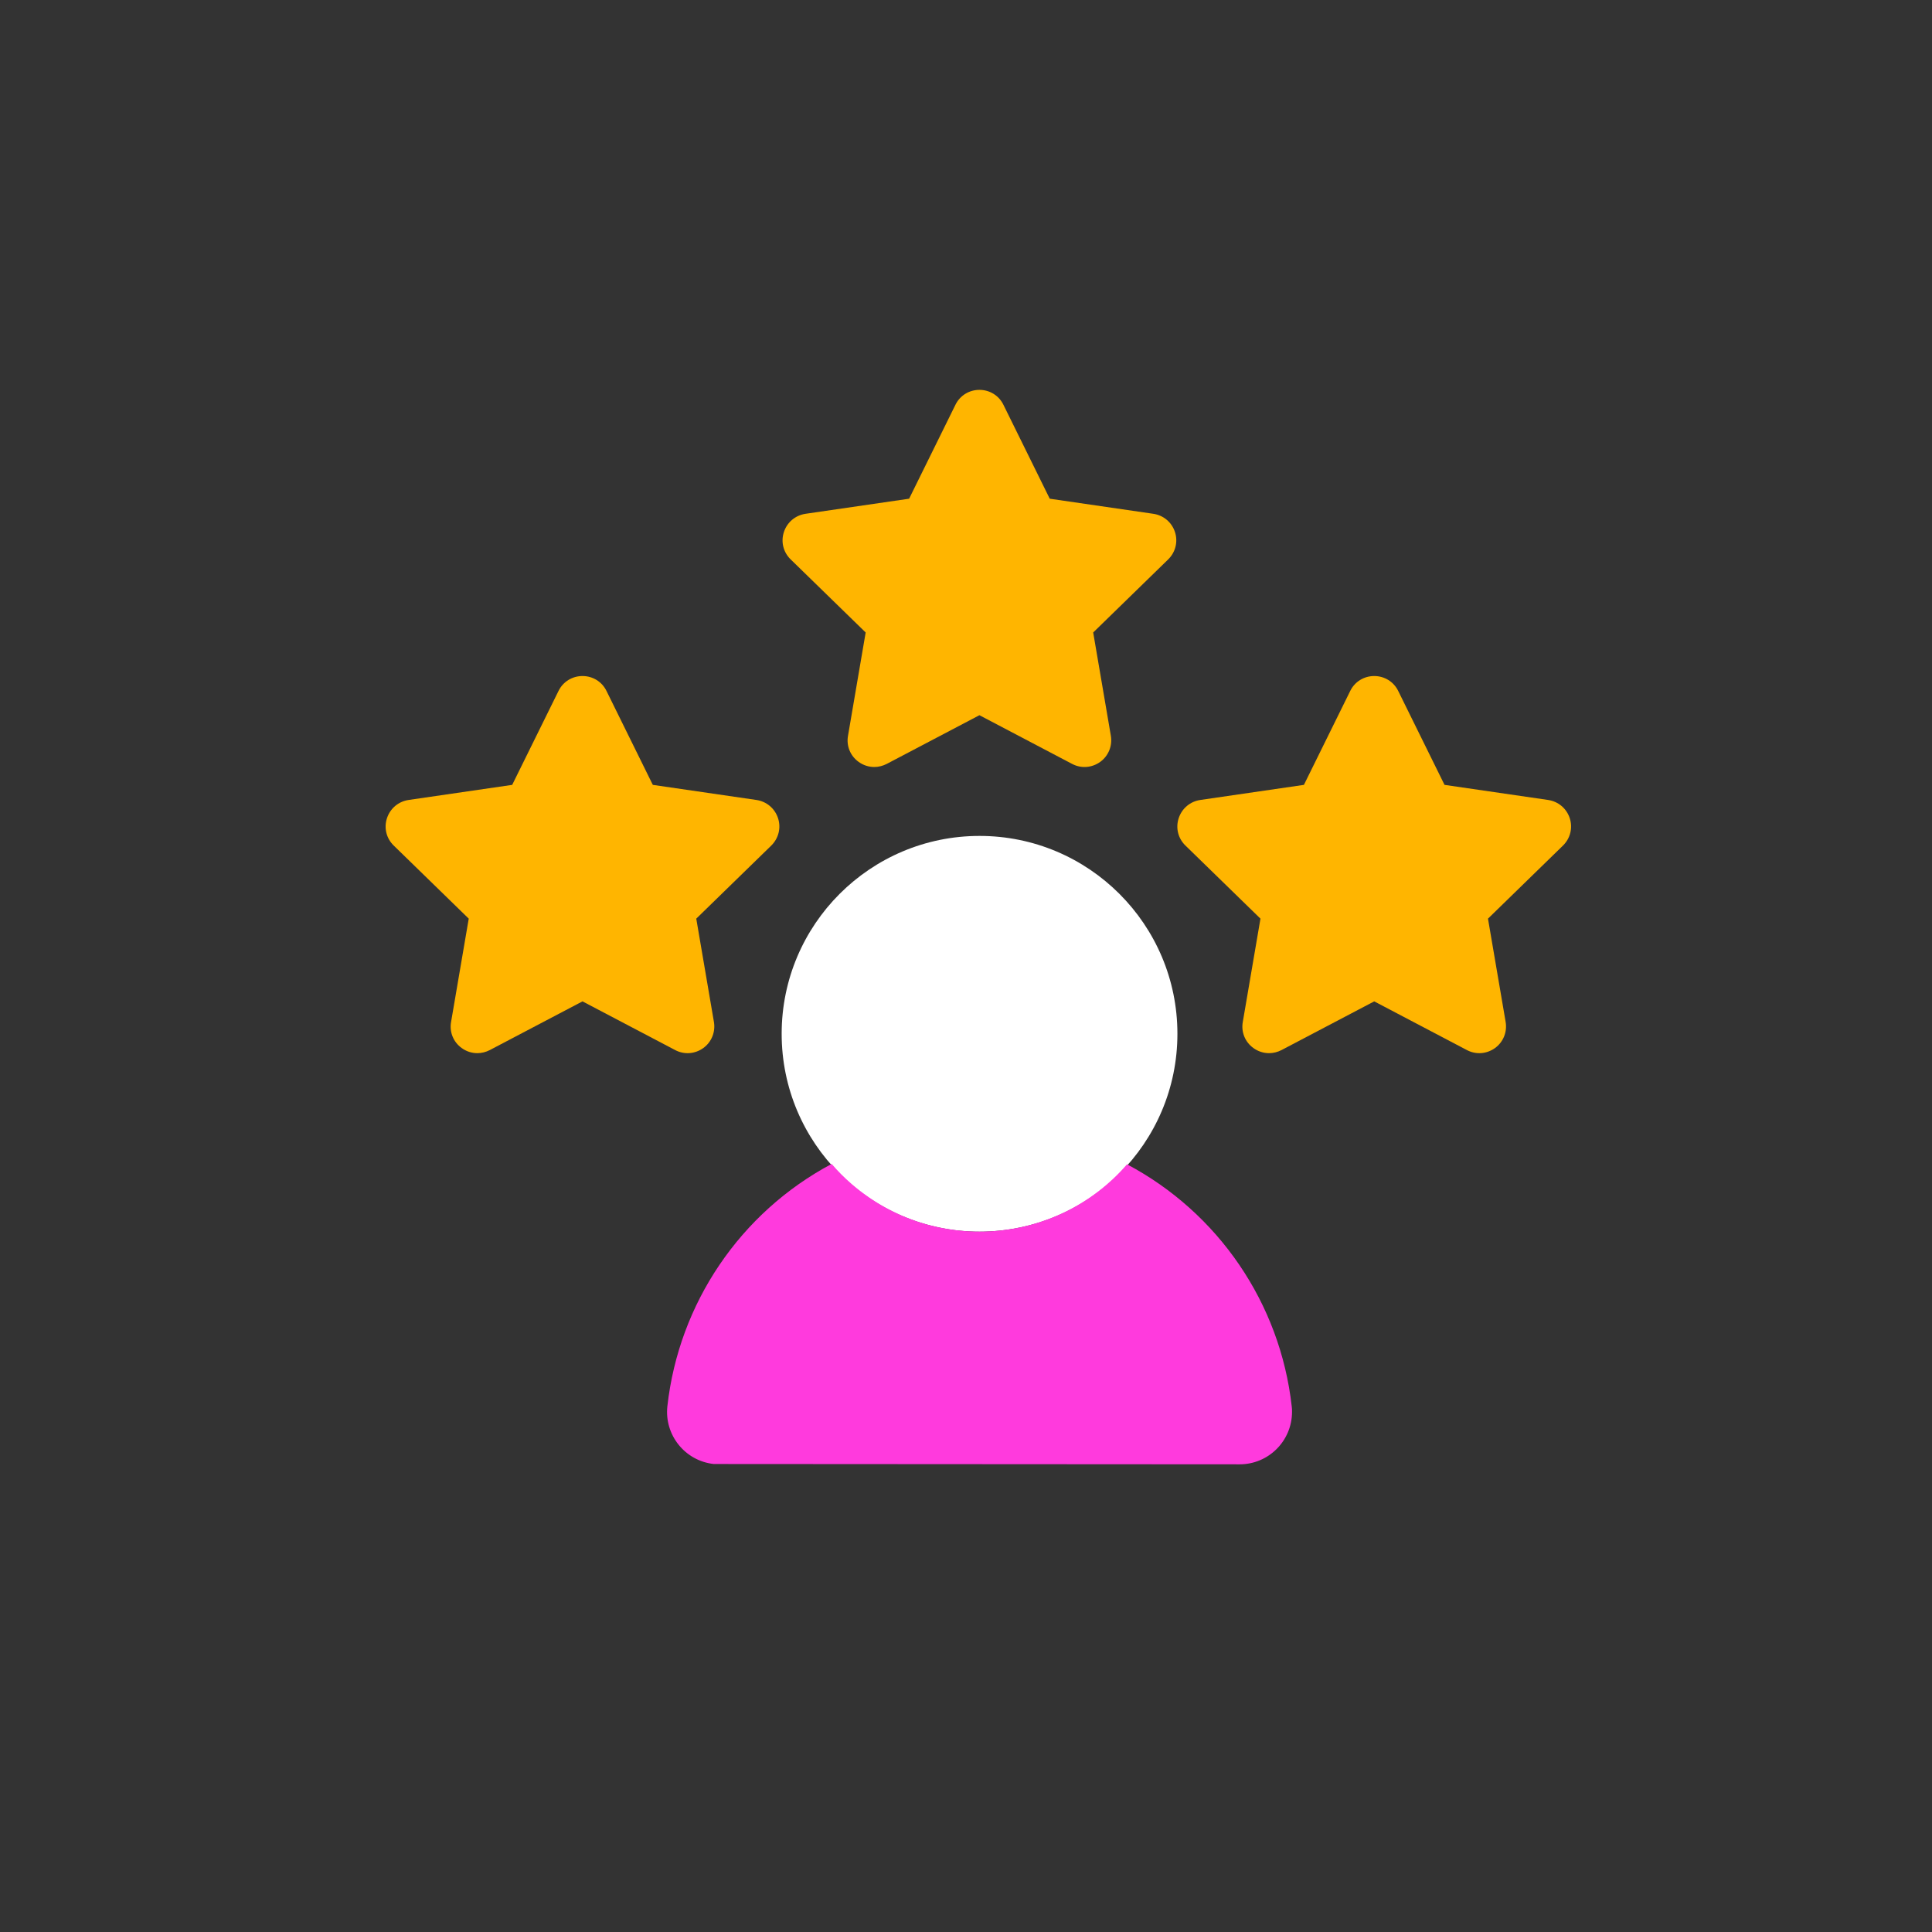 <?xml version="1.0" encoding="UTF-8"?>
<svg id="Layer_2" data-name="Layer 2" xmlns="http://www.w3.org/2000/svg" viewBox="0 0 180.53 180.53">
  <rect x="0" y="0" width="180.53" height="180.53" fill="#333333" stroke="none"/>
  <defs>
    <style>
      .cls-1 {
        fill: #ff3add;
      }

      .cls-1, .cls-2, .cls-3, .cls-4 {
        stroke-width: 0px;
      }

      .cls-2 {
        fill: #fff;
      }

      .cls-3 {
        fill: transparent;
      }

      .cls-4 {
        fill: #ffb500;
      }
    </style>
  </defs>
  <g id="Layer_2-2" data-name="Layer 2">
    <g>
      <circle class="cls-3" cx="90.27" cy="90.27" r="90.27"/>
      <path class="cls-4" d="m44.61,98.41c-.52,0-1.03-.16-1.47-.48-.78-.56-1.16-1.5-.99-2.44l1.65-9.65-7.01-6.83c-.69-.67-.93-1.65-.63-2.56.3-.91,1.07-1.56,2.02-1.7l9.68-1.41,4.33-8.78c.42-.86,1.28-1.39,2.24-1.39s1.82.53,2.24,1.39l4.33,8.78,9.68,1.41c.95.14,1.72.79,2.02,1.7.3.91.05,1.89-.63,2.56l-7.01,6.83,1.65,9.65c.16.94-.22,1.88-.99,2.44-.78.56-1.78.64-2.63.19l-8.66-4.55-8.66,4.55c-.37.19-.77.29-1.17.29Zm9.91-4.89h0s0,0,0,0Z"/>
      <path class="cls-4" d="m118.59,98.41c-.52,0-1.03-.16-1.47-.48-.78-.56-1.16-1.5-.99-2.44l1.65-9.65-7.01-6.83c-.69-.67-.93-1.65-.63-2.56.3-.91,1.07-1.56,2.02-1.7l9.68-1.41,4.33-8.78c.42-.86,1.28-1.39,2.24-1.39s1.82.53,2.24,1.39l4.33,8.78,9.68,1.41c.95.14,1.72.79,2.02,1.7.3.91.05,1.89-.63,2.56l-7.01,6.83,1.65,9.65c.16.94-.22,1.88-.99,2.44-.78.56-1.78.64-2.63.19l-8.66-4.55-8.66,4.55c-.37.19-.77.29-1.17.29Zm9.91-4.89h0s0,0,0,0Z"/>
      <path class="cls-4" d="m81.7,71.67c-.52,0-1.03-.16-1.47-.48-.78-.56-1.16-1.5-.99-2.44l1.65-9.65-7.01-6.83c-.69-.67-.93-1.65-.63-2.56.3-.91,1.07-1.56,2.02-1.7l9.68-1.41,4.33-8.78c.42-.86,1.28-1.39,2.24-1.39s1.82.53,2.24,1.39l4.33,8.78,9.68,1.41c.95.14,1.72.79,2.02,1.7.3.91.05,1.89-.63,2.56l-7.01,6.83,1.65,9.65c.16.94-.22,1.88-.99,2.44-.78.56-1.78.64-2.63.19l-8.66-4.55-8.66,4.55c-.37.19-.77.29-1.17.29Z"/>
      <g>
        <path id="Path_13066" data-name="Path 13066" class="cls-2" d="m91.53,115.09c-10.21,0-18.49-8.28-18.49-18.49,0-10.21,8.28-18.49,18.49-18.49,10.21,0,18.49,8.28,18.49,18.49h0c0,10.21-8.28,18.48-18.49,18.49"/>
        <path id="Path_13067" data-name="Path 13067" class="cls-1" d="m105.3,108.81c-6.61,7.61-18.14,8.41-25.75,1.8-.66-.57-1.27-1.19-1.84-1.85-8.54,4.55-14.28,13.03-15.35,22.65-.29,2.68,1.65,5.1,4.34,5.39l49.13.03c2.7,0,4.89-2.18,4.9-4.89,0-.18,0-.36-.03-.54-1.08-9.62-6.85-18.08-15.4-22.61h0Z"/>
      </g>
    </g>
  </g>
</svg>